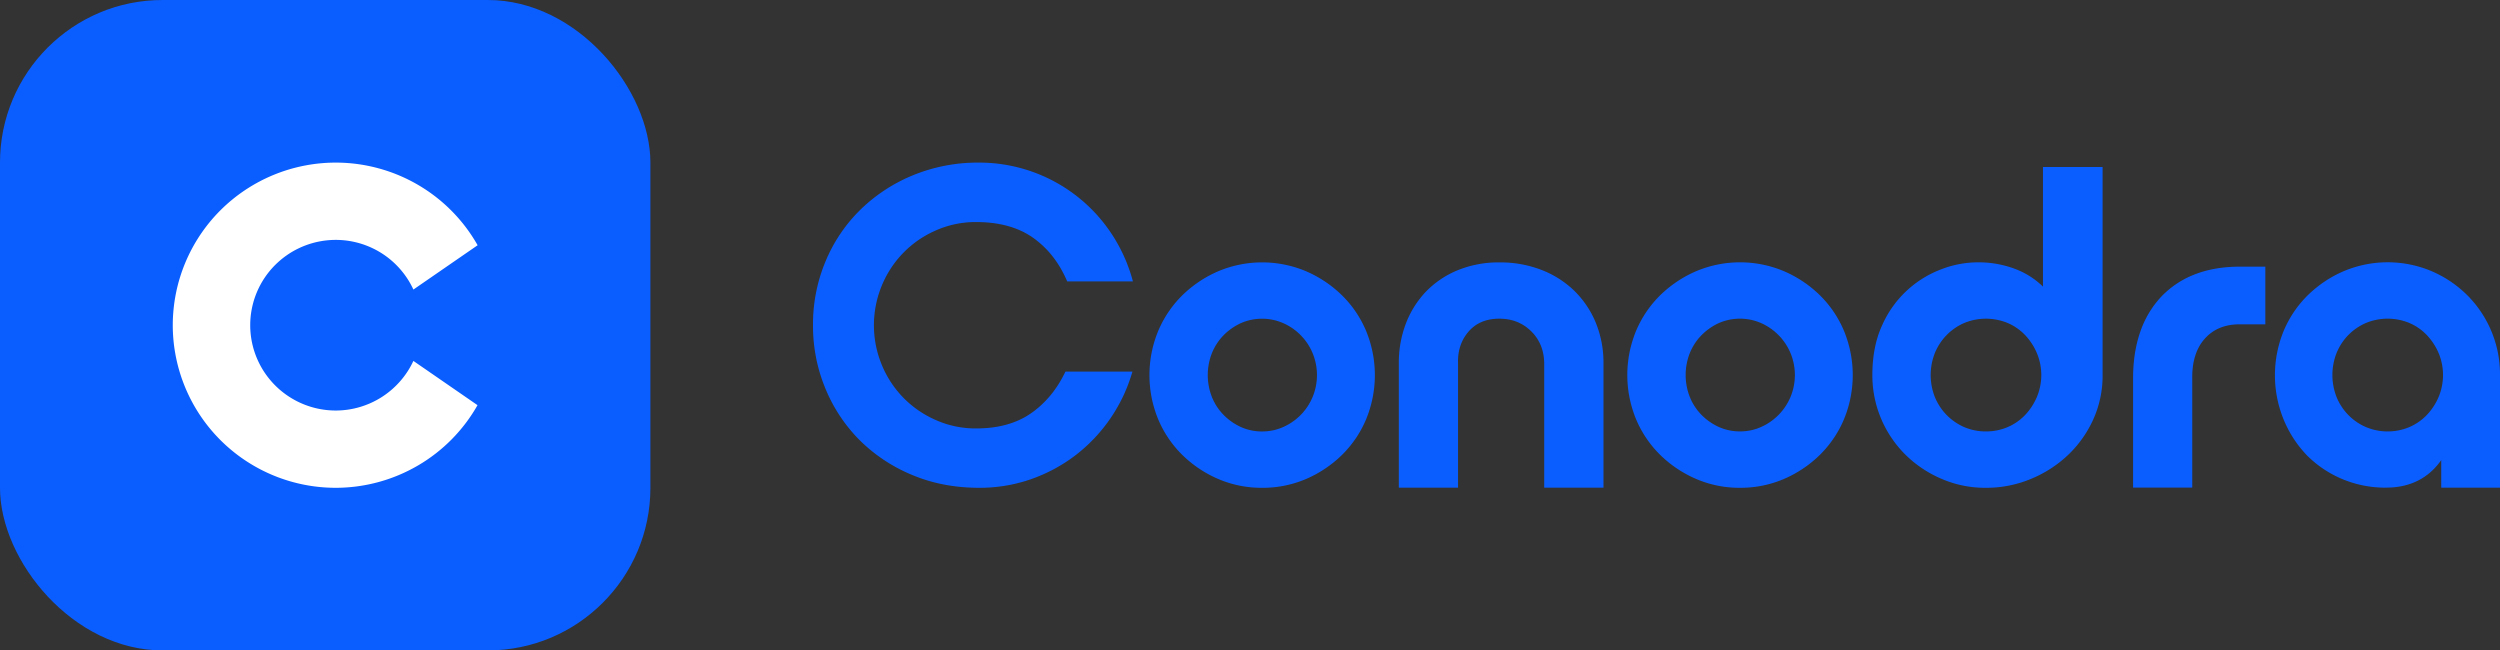 <svg xmlns="http://www.w3.org/2000/svg" width="123" height="32" fill="none" viewBox="0 0 123 32"><rect x="0" y="0" width="123" height="32" fill="#333333" stroke="none"/><path fill="#0A5EFF" d="M117.388 23.993a5.5 5.5 0 0 1-2.131-.416 5.4 5.4 0 0 1-1.734-1.152 5.6 5.6 0 0 1-1.168-1.785 5.75 5.75 0 0 1 0-4.355 5.4 5.4 0 0 1 1.189-1.76 5.8 5.8 0 0 1 1.767-1.183 5.56 5.56 0 0 1 4.325 0c.655.28 1.25.682 1.755 1.184A5.5 5.5 0 0 1 123 18.45v5.542h-2.891v-1.356c-.615.88-1.522 1.357-2.721 1.356m.086-2.766a2.7 2.7 0 0 0 1.069-.215 2.6 2.6 0 0 0 .86-.597c.244-.259.44-.558.578-.885a2.8 2.8 0 0 0 0-2.155 3 3 0 0 0-.578-.885 2.6 2.6 0 0 0-.86-.598 2.8 2.8 0 0 0-2.14 0 2.72 2.72 0 0 0-1.446 1.483 2.96 2.96 0 0 0 0 2.155 2.72 2.72 0 0 0 1.446 1.482 2.7 2.7 0 0 0 1.068.215zm-12.527-2.603q0-1.28.353-2.293a4.8 4.8 0 0 1 1.028-1.728 4.5 4.5 0 0 1 1.648-1.099q.974-.384 2.237-.384h1.242v2.837h-1.262q-1.092 0-1.724.714t-.61 1.974v5.347h-2.912zM97.71 24a5.4 5.4 0 0 1-2.174-.436 5.7 5.7 0 0 1-1.778-1.183 5.5 5.5 0 0 1-1.638-3.925q0-1.41.482-2.454a5.17 5.17 0 0 1 2.912-2.754 5 5 0 0 1 1.767-.341c.632-.01 1.26.1 1.852.32.517.193.987.49 1.381.875V8.215h2.934v10.238a5.2 5.2 0 0 1-.46 2.184 5.6 5.6 0 0 1-1.253 1.76c-.532.5-1.153.898-1.831 1.173a5.7 5.7 0 0 1-2.195.43m0-2.774c.367.003.732-.07 1.07-.214.324-.138.617-.342.86-.598.243-.258.439-.558.577-.885a2.8 2.8 0 0 0 0-2.154 3 3 0 0 0-.578-.886 2.6 2.6 0 0 0-.86-.597 2.8 2.8 0 0 0-2.14 0 2.73 2.73 0 0 0-1.445 1.483 2.95 2.95 0 0 0 0 2.154 2.73 2.73 0 0 0 1.445 1.483c.338.145.703.218 1.07.214M85.61 24a5.4 5.4 0 0 1-2.162-.436 5.8 5.8 0 0 1-1.767-1.184 5.4 5.4 0 0 1-1.19-1.762 5.7 5.7 0 0 1 0-4.33c.276-.66.68-1.258 1.19-1.76.51-.5 1.11-.902 1.767-1.184a5.56 5.56 0 0 1 4.325 0 5.8 5.8 0 0 1 1.767 1.184c.51.502.913 1.1 1.188 1.76a5.7 5.7 0 0 1 0 4.33 5.4 5.4 0 0 1-1.188 1.76c-.51.5-1.11.903-1.767 1.186a5.4 5.4 0 0 1-2.162.435m0-2.774a2.5 2.5 0 0 0 1.05-.224 2.8 2.8 0 0 0 1.433-1.472 2.82 2.82 0 0 0 0-2.155 2.8 2.8 0 0 0-1.433-1.472 2.6 2.6 0 0 0-2.11 0 2.9 2.9 0 0 0-.845.598 2.7 2.7 0 0 0-.568.874 2.95 2.95 0 0 0 0 2.155c.13.326.323.623.568.875.243.249.53.451.846.597a2.5 2.5 0 0 0 1.06.224m-16.79-3.349a5.4 5.4 0 0 1 .353-1.973 4.7 4.7 0 0 1 1.004-1.578 4.6 4.6 0 0 1 1.57-1.042 5.3 5.3 0 0 1 2.023-.373 5.6 5.6 0 0 1 2.078.373 4.8 4.8 0 0 1 1.617 1.035c.453.447.81.981 1.05 1.57.255.634.382 1.311.374 1.994v6.11h-2.915v-6.073q0-.98-.631-1.61-.63-.63-1.577-.63-.963 0-1.51.63-.546.628-.523 1.543v6.14h-2.913zM62.098 24a5.4 5.4 0 0 1-2.163-.435 5.8 5.8 0 0 1-1.767-1.184 5.4 5.4 0 0 1-1.188-1.76 5.7 5.7 0 0 1 0-4.33 5.4 5.4 0 0 1 1.189-1.76 5.8 5.8 0 0 1 1.766-1.184 5.56 5.56 0 0 1 4.326 0 5.8 5.8 0 0 1 1.766 1.184c.51.502.914 1.1 1.189 1.76a5.7 5.7 0 0 1 0 4.33 5.4 5.4 0 0 1-1.189 1.76c-.51.5-1.109.901-1.766 1.184a5.4 5.4 0 0 1-2.163.435m0-2.773a2.5 2.5 0 0 0 1.05-.224 2.78 2.78 0 0 0 1.433-1.472 2.82 2.82 0 0 0 0-2.155 2.78 2.78 0 0 0-1.433-1.472 2.6 2.6 0 0 0-2.11 0 2.9 2.9 0 0 0-.845.598 2.7 2.7 0 0 0-.567.874 2.95 2.95 0 0 0 0 2.155c.13.326.322.623.567.874.243.25.53.452.846.598.332.151.694.228 1.059.224M48.18 24q-1.8 0-3.297-.63a8 8 0 0 1-2.58-1.706 7.8 7.8 0 0 1-1.69-2.54A8 8 0 0 1 40 16a8 8 0 0 1 .61-3.125 7.7 7.7 0 0 1 1.703-2.539 8.1 8.1 0 0 1 2.59-1.707A8.4 8.4 0 0 1 48.18 8a7.8 7.8 0 0 1 6.5 3.489c.48.723.837 1.519 1.06 2.356h-3.234q-.58-1.364-1.67-2.141-1.093-.777-2.806-.779a4.8 4.8 0 0 0-1.97.405 5.04 5.04 0 0 0-2.666 2.699 5.1 5.1 0 0 0 0 3.947 5.04 5.04 0 0 0 2.666 2.698 4.8 4.8 0 0 0 1.97.405q1.627 0 2.698-.747 1.072-.747 1.692-2.05h3.296A7.96 7.96 0 0 1 52.9 22.41a7.9 7.9 0 0 1-2.195 1.173c-.812.28-1.666.42-2.525.417"/><rect width="32" height="32" fill="#0A5EFF" rx="8"/><path fill="#fff" d="M16.521 8a8.04 8.04 0 0 0-5.672 2.343A8 8 0 0 0 8.5 16a8 8 0 0 0 2.35 5.657A8.03 8.03 0 0 0 16.52 24a8.04 8.04 0 0 0 4.038-1.094 8 8 0 0 0 2.936-2.972l-3.155-2.177a4.22 4.22 0 0 1-3.818 2.441 4.22 4.22 0 0 1-2.977-1.23 4.19 4.19 0 0 1 0-5.937 4.216 4.216 0 0 1 5.244-.565 4.2 4.2 0 0 1 1.551 1.78l3.16-2.18a8 8 0 0 0-2.938-2.974A8.04 8.04 0 0 0 16.522 8"/></svg>